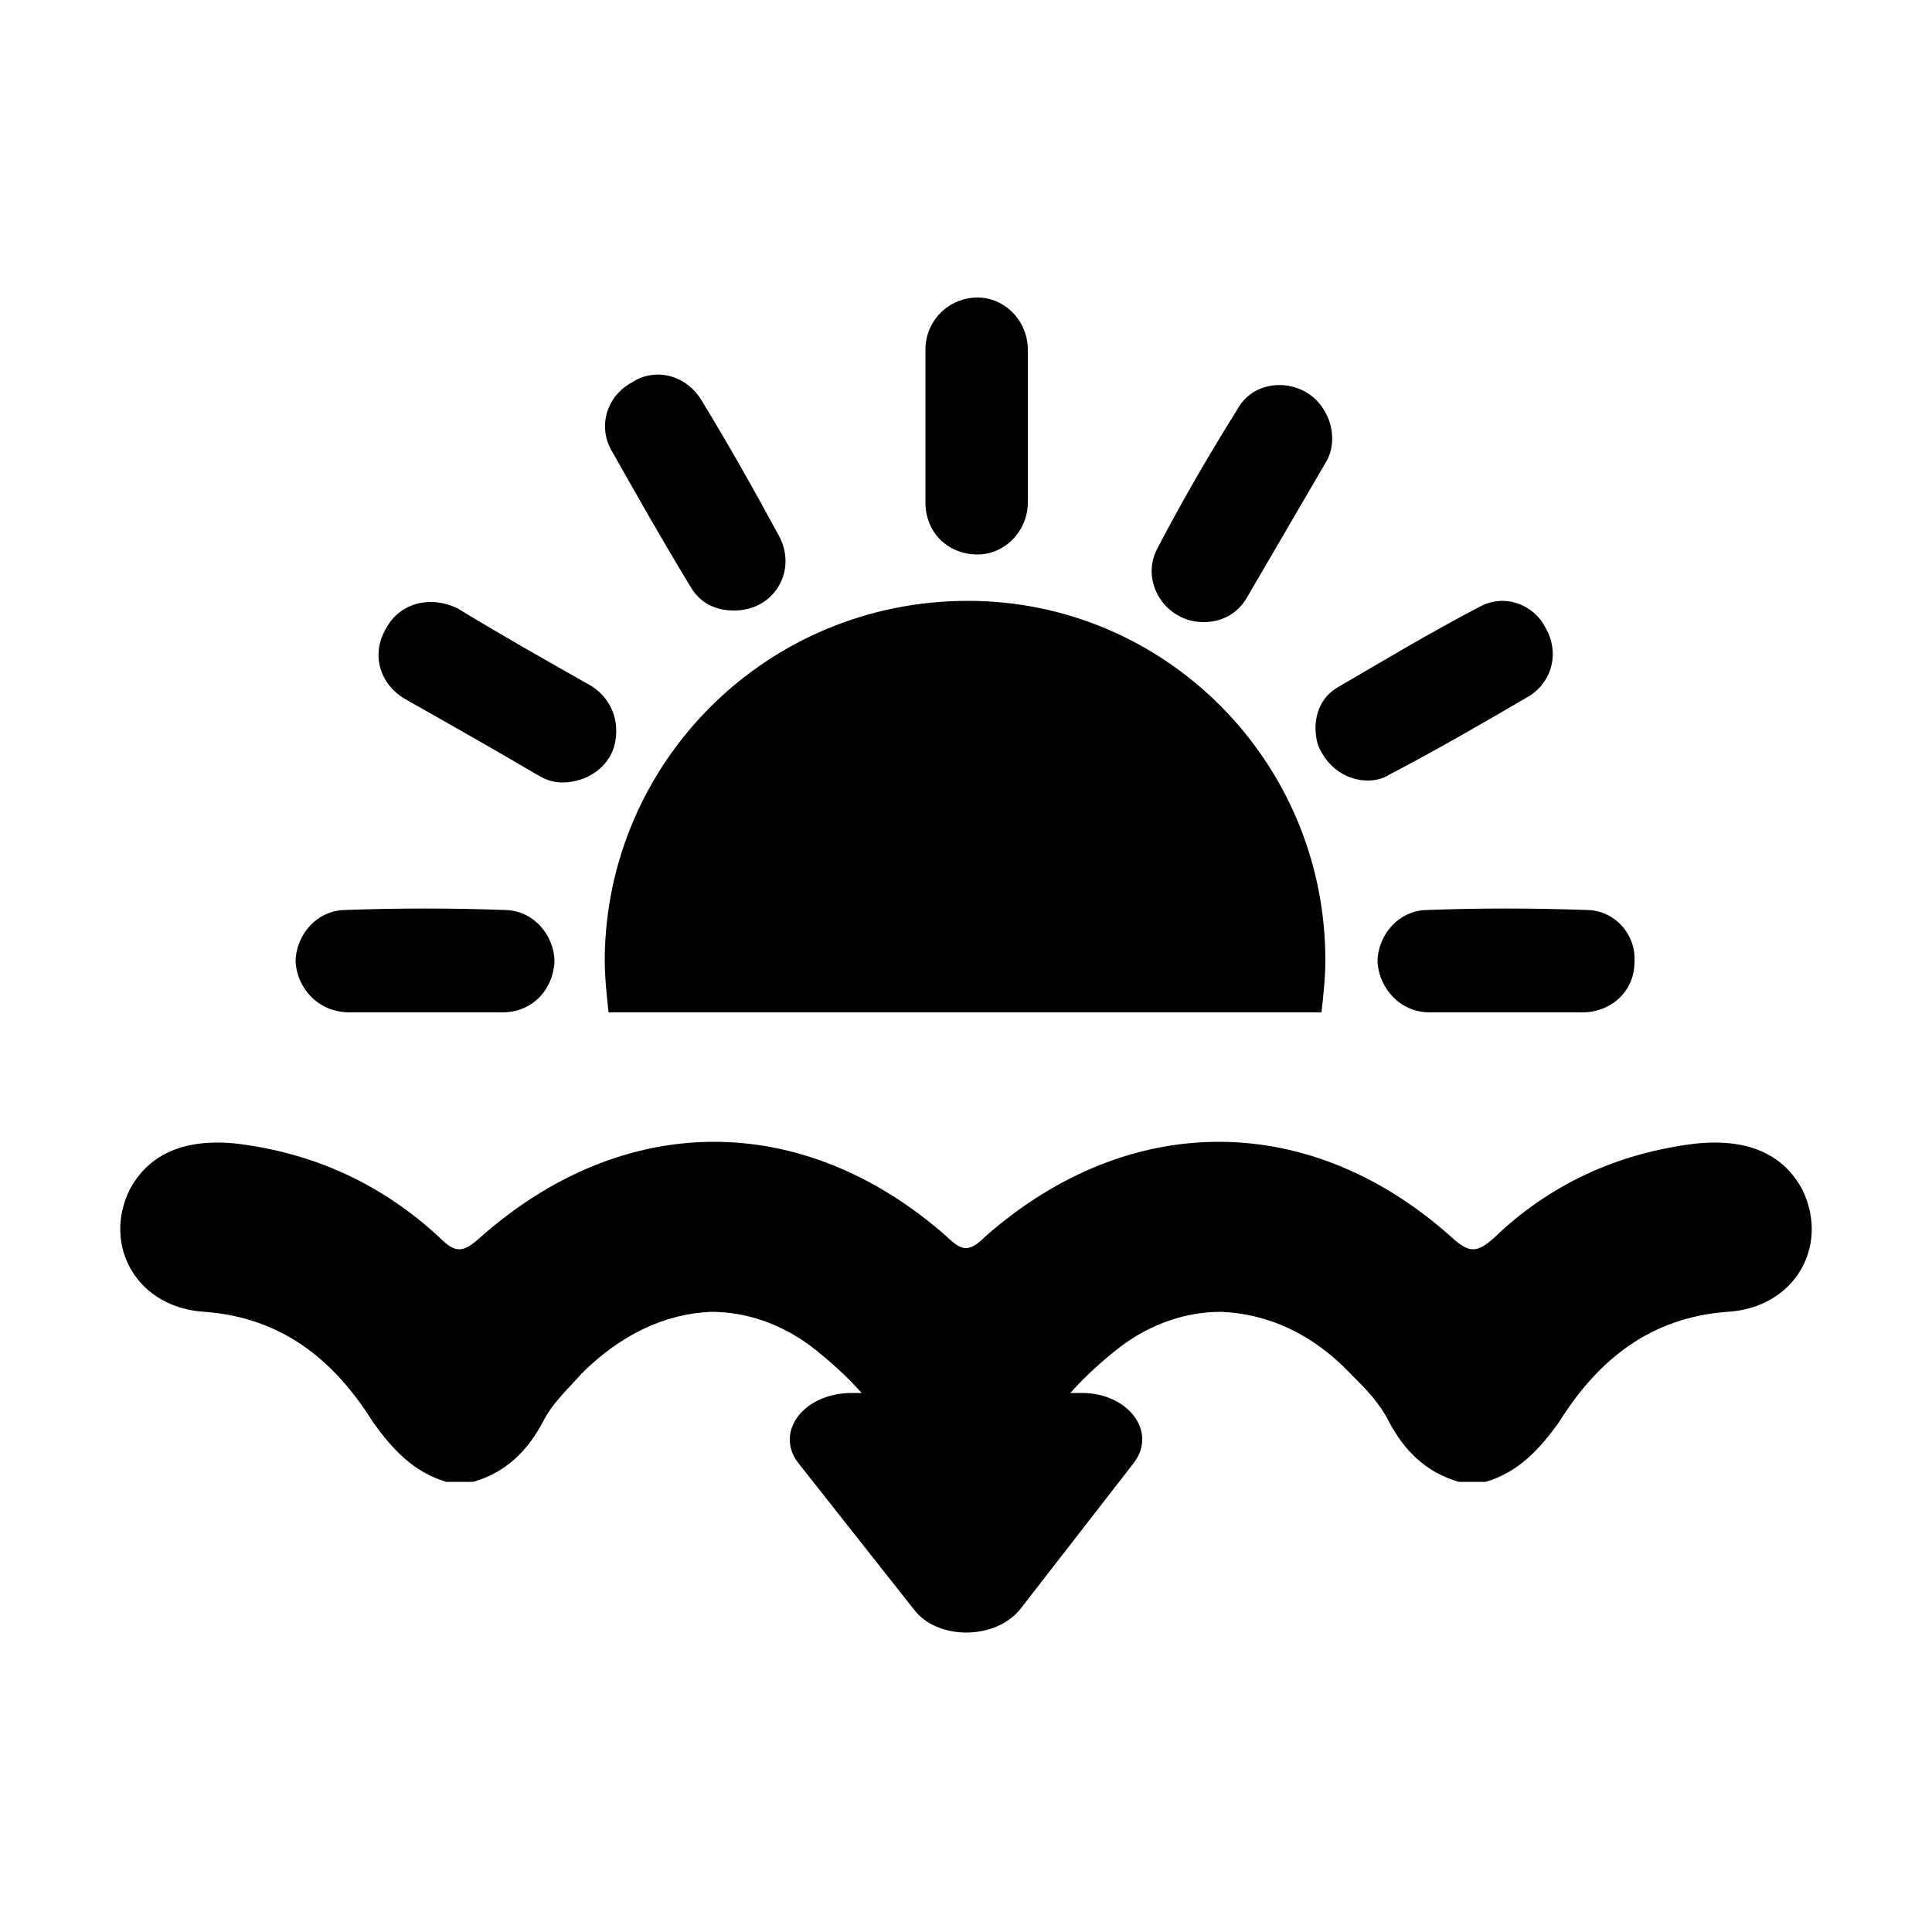 <svg width="64" height="64" viewBox="0 0 1000 1000" xmlns="http://www.w3.org/2000/svg"><path d="M501 311c-104 0-187 83-188 185 0 10 1 19 2 28h369c1-9 2-18 2-27 0-103-83-186-185-186zm181 74c4 11 14 19 26 19 4 0 8-1 11-3 25-13 49-27 73-41 12-8 15-23 8-35-6-12-21-18-34-11-25 13-50 28-74 42-10 6-13 18-10 29zm-176-98c14 0 26-12 26-27v-79c0-15-12-27-26-27-15 0-27 12-27 27v79c0 16 12 27 27 27zM181 524h79c15 0 26-11 27-26 0-14-11-27-26-27-27-1-55-1-82 0-15 0-26 13-26 27 1 14 12 26 28 26zm532-26c1 14 12 26 27 26h79c15 0 27-11 27-26 1-14-10-27-25-27-28-1-55-1-82 0-15 0-26 13-26 27zm-90-176c9 0 17-4 22-12l42-72c6-12 1-28-11-35s-28-4-35 8c-15 24-29 48-42 73-9 17 4 38 24 38zm-266-19c5 9 13 13 23 13 21 0 33-21 23-39-13-24-26-47-40-70-8-13-24-17-36-9-13 7-18 23-10 36 13 23 26 46 40 69zm-147 59c23 13 46 26 68 39 5 3 9 4 13 4 13 0 24-8 27-19 3-12-1-24-12-31-23-13-46-26-69-40-14-7-30-3-37 10-8 13-4 29 10 37zm723 254c-10-19-29-27-56-24-40 5-75 21-104 49-9 8-13 7-21 0-73-66-167-67-242-1-4 4-7 6-10 6s-6-2-10-6c-75-66-168-65-242 1-8 7-12 8-20 0-30-28-65-44-105-49-27-3-46 5-56 24-14 29 4 61 39 63 40 3 67 25 87 57 10 14 21 26 38 31h14c17-5 28-16 36-31 5-10 13-17 20-25 20-20 43-31 67-32 18 0 36 6 52 18 9 7 18 15 26 24h-5c-25 0-40 20-28 36l60 76c12 16 42 16 55 0l59-76c12-16-3-36-27-36h-6c8-9 17-17 26-24 16-12 34-18 52-18 24 1 47 11 67 32 8 8 15 15 20 25 8 15 19 26 36 31h14c17-5 28-17 38-31 20-32 47-54 87-57 35-2 53-34 39-63z"/></svg>